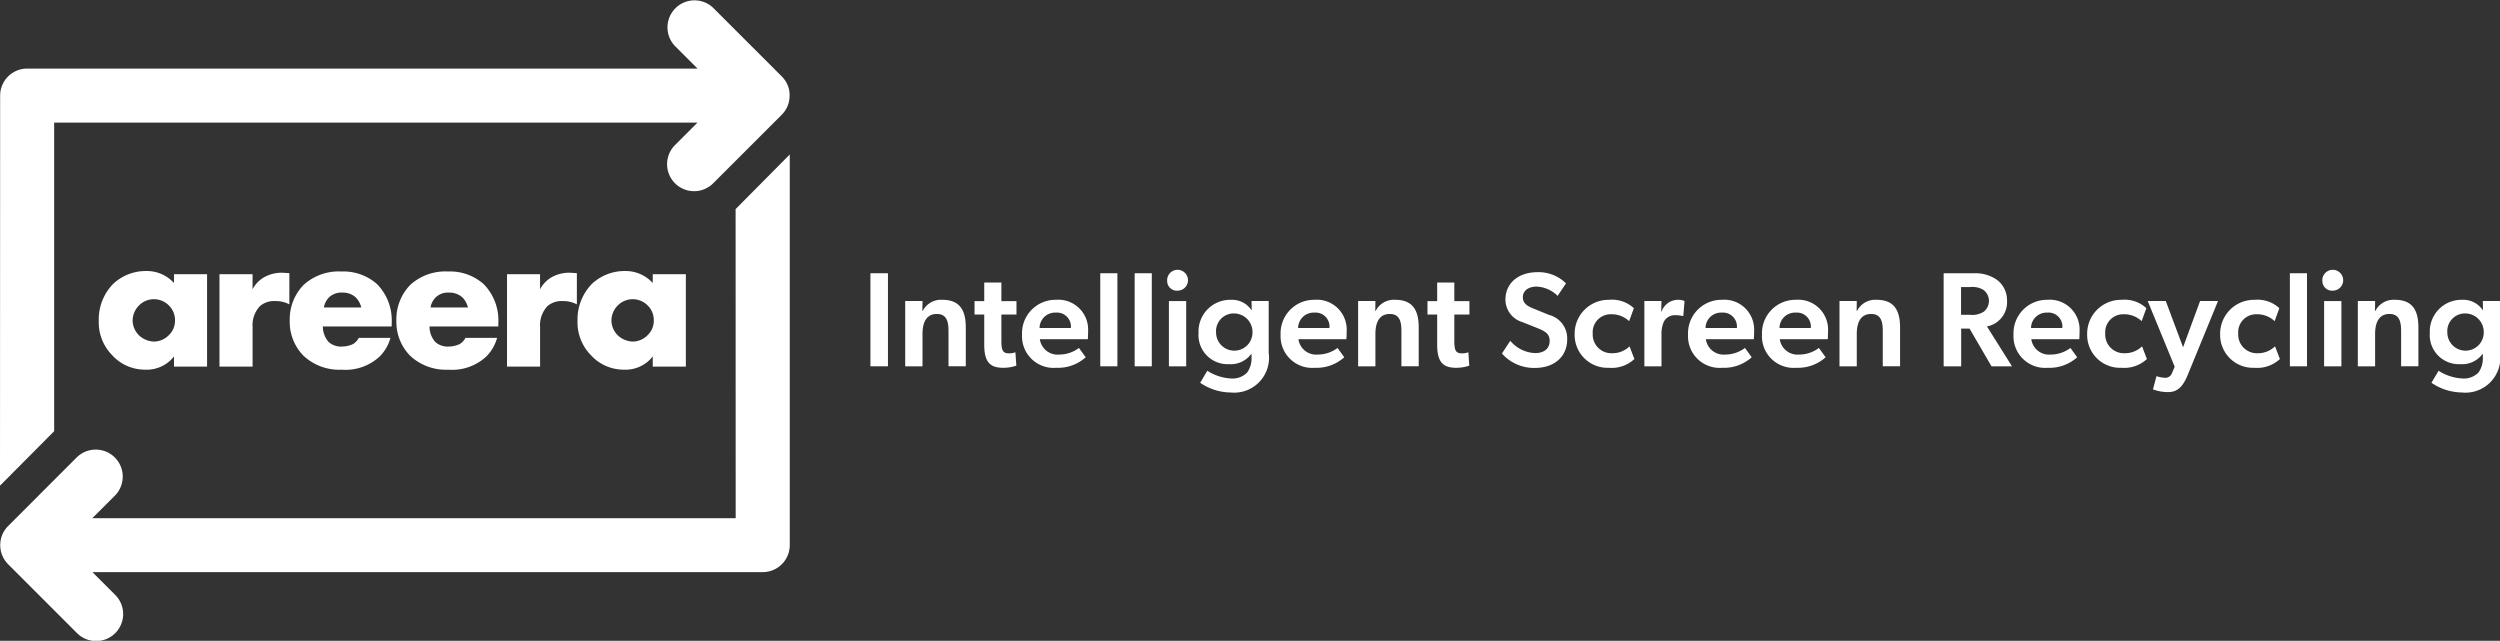 <svg xmlns="http://www.w3.org/2000/svg" width="245.806" height="63.003" viewBox="0 0 245.806 63.003">
  <rect x="0" y="0" width="245.806" height="63.003" fill="#333333" stroke="none"/>
  <g id="Group_106" data-name="Group 106" transform="translate(-56.575 -425.704)">
    <g id="Group_103" data-name="Group 103" transform="translate(56.575 425.704)">
      <g id="Group_101" data-name="Group 101" transform="translate(9.709 26.654)">
        <g id="Group_100" data-name="Group 100">
          <path id="Path_197" data-name="Path 197" d="M76.317,459.894h3.252v9.086H76.317v-1a3.391,3.391,0,0,1-2.825,1.3,4.351,4.351,0,0,1-3.273-1.443,4.585,4.585,0,0,1-1.3-3.334,5.025,5.025,0,0,1,1.4-3.639,4.674,4.674,0,0,1,3.272-1.281,3.6,3.6,0,0,1,2.724,1.179ZM72.9,462.943a2.127,2.127,0,0,0-.651,1.484,2.1,2.1,0,0,0,.63,1.484,2.287,2.287,0,0,0,1.464.61,2.085,2.085,0,0,0,1.464-.63,1.977,1.977,0,0,0,.61-1.464,2.01,2.01,0,0,0-.63-1.484,2.06,2.06,0,0,0-2.887,0Z" transform="translate(-68.918 -459.589)" fill="#fff"/>
          <path id="Path_198" data-name="Path 198" d="M84.009,459.938h3.253v1.484a2.927,2.927,0,0,1,1.281-1.26,3.544,3.544,0,0,1,1.686-.366c.082,0,.224.02.651.041v3.069a2.859,2.859,0,0,0-1.4-.326,2.133,2.133,0,0,0-1.483.488,2.741,2.741,0,0,0-.732,2.073v3.883H84.009Z" transform="translate(-72.139 -459.633)" fill="#fff"/>
          <path id="Path_199" data-name="Path 199" d="M102.815,465.047H96.047a2.3,2.3,0,0,0,.569,1.524,1.827,1.827,0,0,0,1.342.448,2.571,2.571,0,0,0,1.057-.244,1.519,1.519,0,0,0,.569-.61h3.11a4.089,4.089,0,0,1-1.1,1.87,4.939,4.939,0,0,1-3.7,1.26,5.15,5.15,0,0,1-3.76-1.382,4.755,4.755,0,0,1-1.342-3.435,4.85,4.85,0,0,1,1.362-3.517,5.117,5.117,0,0,1,3.72-1.321,4.977,4.977,0,0,1,3.5,1.24,5.086,5.086,0,0,1,1.443,3.821Zm-2.988-1.87a2.177,2.177,0,0,0-.528-.975,1.9,1.9,0,0,0-1.342-.488,1.747,1.747,0,0,0-1.321.488,1.857,1.857,0,0,0-.488.975Z" transform="translate(-74.013 -459.6)" fill="#fff"/>
          <path id="Path_200" data-name="Path 200" d="M116.148,465.047H109.38a2.293,2.293,0,0,0,.569,1.524,1.824,1.824,0,0,0,1.341.448,2.569,2.569,0,0,0,1.057-.244,1.52,1.52,0,0,0,.569-.61h3.109a4.075,4.075,0,0,1-1.1,1.87,4.939,4.939,0,0,1-3.7,1.26,5.15,5.15,0,0,1-3.761-1.382,4.758,4.758,0,0,1-1.341-3.435,4.85,4.85,0,0,1,1.362-3.517,5.117,5.117,0,0,1,3.72-1.321,4.978,4.978,0,0,1,3.5,1.24,5.085,5.085,0,0,1,1.443,3.821Zm-2.987-1.87a2.186,2.186,0,0,0-.529-.975,1.894,1.894,0,0,0-1.342-.488,1.745,1.745,0,0,0-1.321.488,1.852,1.852,0,0,0-.488.975Z" transform="translate(-76.859 -459.6)" fill="#fff"/>
          <path id="Path_201" data-name="Path 201" d="M119.952,459.938H123.2v1.484a2.935,2.935,0,0,1,1.281-1.26,3.55,3.55,0,0,1,1.687-.366c.082,0,.223.02.651.041v3.069a2.862,2.862,0,0,0-1.4-.326,2.132,2.132,0,0,0-1.484.488,2.742,2.742,0,0,0-.732,2.073v3.883h-3.252Z" transform="translate(-79.809 -459.633)" fill="#fff"/>
          <path id="Path_202" data-name="Path 202" d="M136.162,459.894h3.253v9.086h-3.253v-1a3.39,3.39,0,0,1-2.825,1.3,4.351,4.351,0,0,1-3.273-1.443,4.585,4.585,0,0,1-1.3-3.334,5.028,5.028,0,0,1,1.4-3.639,4.678,4.678,0,0,1,3.273-1.281,3.593,3.593,0,0,1,2.723,1.179Zm-3.415,3.049a2.127,2.127,0,0,0-.65,1.484,2.1,2.1,0,0,0,.63,1.484,2.287,2.287,0,0,0,1.464.61,2.085,2.085,0,0,0,1.464-.63,1.977,1.977,0,0,0,.61-1.464,2.009,2.009,0,0,0-.63-1.484,2.06,2.06,0,0,0-2.887,0Z" transform="translate(-81.69 -459.589)" fill="#fff"/>
        </g>
      </g>
      <g id="Group_102" data-name="Group 102">
        <path id="Path_203" data-name="Path 203" d="M134.174,434.614l0-.027a2.569,2.569,0,0,0-.136-.46c0-.012-.008-.024-.013-.035a2.608,2.608,0,0,0-.227-.43l-.018-.03a2.716,2.716,0,0,0-.333-.407h0l-6.744-6.743a2.656,2.656,0,0,0-3.755,3.756l2.21,2.21H59.245a2.656,2.656,0,0,0-2.656,2.655l-.014,38.352L61.9,468.1V437.758h63.254l-2.211,2.211a2.655,2.655,0,1,0,3.755,3.755l6.741-6.74,0,0h0a2.7,2.7,0,0,0,.332-.407c.007-.01.013-.021.019-.031a2.608,2.608,0,0,0,.225-.428c.006-.012.009-.024.014-.037a2.636,2.636,0,0,0,.135-.459l0-.028a2.663,2.663,0,0,0,.046-.485v0A2.681,2.681,0,0,0,134.174,434.614Z" transform="translate(-56.575 -425.704)" fill="#fff"/>
        <path id="Path_204" data-name="Path 204" d="M128.913,480.773H65.658l2.211-2.211a2.655,2.655,0,1,0-3.755-3.755l-6.74,6.74,0,0h0a2.706,2.706,0,0,0-.332.407c-.007.01-.013.021-.02.031a2.668,2.668,0,0,0-.225.428l-.013.037a2.634,2.634,0,0,0-.136.459l0,.028a2.664,2.664,0,0,0-.046.485v0a2.682,2.682,0,0,0,.046.487l0,.027a2.6,2.6,0,0,0,.137.461c0,.011.008.023.013.034a2.576,2.576,0,0,0,.227.43c.006.01.011.02.018.03a2.672,2.672,0,0,0,.333.407h0l6.743,6.743a2.656,2.656,0,1,0,3.755-3.756l-2.21-2.21h65.91a2.656,2.656,0,0,0,2.656-2.656V445.012l-5.324,5.371Z" transform="translate(-56.579 -429.824)" fill="#fff"/>
      </g>
    </g>
    <g id="Group_105" data-name="Group 105" transform="translate(142.159 452.398)">
      <g id="Group_104" data-name="Group 104">
        <path id="Path_205" data-name="Path 205" d="M167.1,459.86v9.15h-1.723v-9.15Z" transform="translate(-165.379 -459.688)" fill="#fff"/>
        <path id="Path_206" data-name="Path 206" d="M172.831,464.573c-1.048,0-1.406.875-1.406,1.95v3.2h-1.7V463.3h1.7l-.013.968h.04a2.015,2.015,0,0,1,1.922-1.088c1.844,0,2.308,1.194,2.308,2.732v3.806h-1.7v-3.435C173.985,465.329,173.813,464.573,172.831,464.573Z" transform="translate(-166.307 -460.397)" fill="#fff"/>
        <path id="Path_207" data-name="Path 207" d="M181.8,467.985a1.811,1.811,0,0,0,.61-.106l.093,1.313a3.945,3.945,0,0,1-1.3.212c-1.313,0-1.857-.6-1.857-2.268v-2.97h-.954v-1.313h.954v-1.83h1.685v1.83h1.485v1.313h-1.485v2.6C181.033,467.747,181.205,467.985,181.8,467.985Z" transform="translate(-168.157 -459.936)" fill="#fff"/>
        <path id="Path_208" data-name="Path 208" d="M187.989,468.565a3.244,3.244,0,0,0,1.936-.65l.662.915a4.058,4.058,0,0,1-2.89,1.034,3.108,3.108,0,0,1-3.369-3.249,3.291,3.291,0,0,1,3.329-3.435,2.933,2.933,0,0,1,3.169,3.01c0,.332-.026.862-.026.862h-4.721A1.762,1.762,0,0,0,187.989,468.565Zm-1.937-2.612h3.076a1.369,1.369,0,0,0-1.485-1.512A1.522,1.522,0,0,0,186.052,465.953Z" transform="translate(-169.423 -460.397)" fill="#fff"/>
        <path id="Path_209" data-name="Path 209" d="M195.791,459.86v9.15h-1.684v-9.15Z" transform="translate(-171.51 -459.688)" fill="#fff"/>
        <path id="Path_210" data-name="Path 210" d="M200.09,459.86v9.15h-1.684v-9.15Z" transform="translate(-172.427 -459.688)" fill="#fff"/>
        <path id="Path_211" data-name="Path 211" d="M202.469,460.583a1.025,1.025,0,1,1,1.021.942A.95.95,0,0,1,202.469,460.583Zm1.87,1.963v6.419h-1.7v-6.419Z" transform="translate(-173.294 -459.641)" fill="#fff"/>
        <path id="Path_212" data-name="Path 212" d="M209.394,469.507a2.859,2.859,0,0,1-3-3.077,3.111,3.111,0,0,1,3.156-3.249,2.309,2.309,0,0,1,2.042,1.008h.027l-.013-.889h1.684v5.092a3.429,3.429,0,0,1-3.753,3.9,5.362,5.362,0,0,1-2.984-.955l.7-1.18a4.77,4.77,0,0,0,2.28.756,2.036,2.036,0,0,0,1.631-.57,2.4,2.4,0,0,0,.437-1.525V468.5h-.027A2.477,2.477,0,0,1,209.394,469.507Zm.5-4.986a1.737,1.737,0,0,0-1.777,1.87,1.79,1.79,0,1,0,3.581,0A1.826,1.826,0,0,0,209.9,464.521Z" transform="translate(-174.133 -460.397)" fill="#fff"/>
        <path id="Path_213" data-name="Path 213" d="M220.308,468.565a3.242,3.242,0,0,0,1.936-.65l.663.915a4.062,4.062,0,0,1-2.891,1.034,3.108,3.108,0,0,1-3.368-3.249,3.291,3.291,0,0,1,3.329-3.435,2.933,2.933,0,0,1,3.169,3.01c0,.332-.027.862-.027.862H218.4A1.763,1.763,0,0,0,220.308,468.565Zm-1.936-2.612h3.076a1.369,1.369,0,0,0-1.485-1.512A1.521,1.521,0,0,0,218.372,465.953Z" transform="translate(-176.32 -460.397)" fill="#fff"/>
        <path id="Path_214" data-name="Path 214" d="M229.445,464.573c-1.048,0-1.406.875-1.406,1.95v3.2h-1.7V463.3h1.7l-.013.968h.04a2.015,2.015,0,0,1,1.922-1.088c1.844,0,2.308,1.194,2.308,2.732v3.806h-1.7v-3.435C230.6,465.329,230.427,464.573,229.445,464.573Z" transform="translate(-178.389 -460.397)" fill="#fff"/>
        <path id="Path_215" data-name="Path 215" d="M238.416,467.985a1.811,1.811,0,0,0,.61-.106l.093,1.313a3.945,3.945,0,0,1-1.3.212c-1.313,0-1.857-.6-1.857-2.268v-2.97h-.954v-1.313h.954v-1.83h1.685v1.83h1.485v1.313h-1.485v2.6C237.647,467.747,237.819,467.985,238.416,467.985Z" transform="translate(-180.239 -459.936)" fill="#fff"/>
        <path id="Path_216" data-name="Path 216" d="M250.732,466.316c0,1.7-1.247,2.825-3.183,2.825a4.205,4.205,0,0,1-3.235-1.419l.822-1.247a3.356,3.356,0,0,0,2.44,1.207c.849,0,1.432-.411,1.432-1.207,0-.716-.477-.955-1.259-1.273l-1.432-.57a2.312,2.312,0,0,1-1.657-2.215c0-1.591,1.247-2.692,3.169-2.692a3.85,3.85,0,0,1,2.785,1.1l-.822,1.233a3.122,3.122,0,0,0-2.069-.915c-.755,0-1.352.371-1.352,1.048s.57.915,1.047,1.114l1.525.623A2.381,2.381,0,0,1,250.732,466.316Z" transform="translate(-182.225 -459.659)" fill="#fff"/>
        <path id="Path_217" data-name="Path 217" d="M258.8,467.756l.477,1.247a3.267,3.267,0,0,1-2.506.862,3.233,3.233,0,0,1-3.368-3.3,3.329,3.329,0,0,1,3.395-3.382,3.13,3.13,0,0,1,2.427.822l-.464,1.273a2.508,2.508,0,0,0-1.764-.676,1.765,1.765,0,0,0-1.817,1.883,1.841,1.841,0,0,0,1.91,1.949A2.41,2.41,0,0,0,258.8,467.756Z" transform="translate(-184.164 -460.397)" fill="#fff"/>
        <path id="Path_218" data-name="Path 218" d="M263.8,463.3l-.027,1.034h.039a1.716,1.716,0,0,1,1.579-1.154,1.632,1.632,0,0,1,.676.12l-.12,1.472h-.079a2.94,2.94,0,0,0-.7-.079,1.225,1.225,0,0,0-1.127.623,2.867,2.867,0,0,0-.238,1.247v3.157h-1.685V463.3Z" transform="translate(-186.024 -460.397)" fill="#fff"/>
        <path id="Path_219" data-name="Path 219" d="M271.24,468.565a3.242,3.242,0,0,0,1.936-.65l.663.915a4.062,4.062,0,0,1-2.891,1.034,3.108,3.108,0,0,1-3.369-3.249,3.292,3.292,0,0,1,3.329-3.435,2.934,2.934,0,0,1,3.17,3.01c0,.332-.028.862-.028.862h-4.72A1.762,1.762,0,0,0,271.24,468.565Zm-1.937-2.612h3.077a1.37,1.37,0,0,0-1.486-1.512A1.522,1.522,0,0,0,269.3,465.953Z" transform="translate(-187.19 -460.397)" fill="#fff"/>
        <path id="Path_220" data-name="Path 220" d="M280.478,468.565a3.245,3.245,0,0,0,1.937-.65l.663.915a4.064,4.064,0,0,1-2.891,1.034,3.108,3.108,0,0,1-3.368-3.249,3.291,3.291,0,0,1,3.329-3.435,2.933,2.933,0,0,1,3.169,3.01c0,.332-.027.862-.027.862h-4.721A1.763,1.763,0,0,0,280.478,468.565Zm-1.936-2.612h3.076a1.369,1.369,0,0,0-1.485-1.512A1.521,1.521,0,0,0,278.542,465.953Z" transform="translate(-189.161 -460.397)" fill="#fff"/>
        <path id="Path_221" data-name="Path 221" d="M289.615,464.573c-1.047,0-1.406.875-1.406,1.95v3.2h-1.7V463.3h1.7l-.013.968h.039a2.016,2.016,0,0,1,1.922-1.088c1.844,0,2.308,1.194,2.308,2.732v3.806h-1.7v-3.435C290.769,465.329,290.6,464.573,289.615,464.573Z" transform="translate(-191.23 -460.397)" fill="#fff"/>
        <path id="Path_222" data-name="Path 222" d="M301.252,465.3v3.714h-1.724v-9.15h2.944a3.7,3.7,0,0,1,2.307.65,2.506,2.506,0,0,1,.981,2.016,2.429,2.429,0,0,1-1.976,2.559l2.467,3.926h-2.015l-2.162-3.714Zm2.2-1.644a1.354,1.354,0,0,0,0-2.149,2.086,2.086,0,0,0-1.313-.291h-.9v2.732h.9A2.086,2.086,0,0,0,303.453,463.653Z" transform="translate(-194.008 -459.688)" fill="#fff"/>
        <path id="Path_223" data-name="Path 223" d="M311.921,468.565a3.245,3.245,0,0,0,1.937-.65l.663.915a4.064,4.064,0,0,1-2.892,1.034,3.108,3.108,0,0,1-3.368-3.249,3.291,3.291,0,0,1,3.329-3.435,2.933,2.933,0,0,1,3.169,3.01c0,.332-.027.862-.027.862h-4.721A1.763,1.763,0,0,0,311.921,468.565Zm-1.936-2.612h3.076a1.369,1.369,0,0,0-1.485-1.512A1.521,1.521,0,0,0,309.985,465.953Z" transform="translate(-195.872 -460.397)" fill="#fff"/>
        <path id="Path_224" data-name="Path 224" d="M322.864,467.756l.477,1.247a3.271,3.271,0,0,1-2.506.862,3.233,3.233,0,0,1-3.368-3.3,3.328,3.328,0,0,1,3.394-3.382,3.13,3.13,0,0,1,2.427.822l-.464,1.273a2.5,2.5,0,0,0-1.764-.676,1.765,1.765,0,0,0-1.817,1.883,1.842,1.842,0,0,0,1.91,1.949A2.41,2.41,0,0,0,322.864,467.756Z" transform="translate(-197.836 -460.397)" fill="#fff"/>
        <path id="Path_225" data-name="Path 225" d="M326.813,463.333l1.7,4.548,1.672-4.548h1.764l-2.984,7.28c-.464,1.127-1,1.671-1.9,1.671a4.035,4.035,0,0,1-1.512-.266l.345-1.3a2.923,2.923,0,0,0,.769.159.7.7,0,0,0,.743-.424l.278-.663-2.652-6.458Z" transform="translate(-199.452 -460.429)" fill="#fff"/>
        <path id="Path_226" data-name="Path 226" d="M339.487,467.756l.478,1.247a3.271,3.271,0,0,1-2.506.862,3.233,3.233,0,0,1-3.369-3.3,3.329,3.329,0,0,1,3.395-3.382,3.134,3.134,0,0,1,2.427.822l-.465,1.273a2.5,2.5,0,0,0-1.764-.676,1.765,1.765,0,0,0-1.817,1.883,1.842,1.842,0,0,0,1.91,1.949A2.409,2.409,0,0,0,339.487,467.756Z" transform="translate(-201.384 -460.397)" fill="#fff"/>
        <path id="Path_227" data-name="Path 227" d="M344.489,459.86v9.15h-1.683v-9.15Z" transform="translate(-203.244 -459.688)" fill="#fff"/>
        <path id="Path_228" data-name="Path 228" d="M346.868,460.583a1.025,1.025,0,1,1,1.021.942A.95.95,0,0,1,346.868,460.583Zm1.87,1.963v6.419h-1.7v-6.419Z" transform="translate(-204.111 -459.641)" fill="#fff"/>
        <path id="Path_229" data-name="Path 229" d="M354.406,464.573c-1.048,0-1.406.875-1.406,1.95v3.2h-1.7V463.3H353l-.013.968h.039a2.017,2.017,0,0,1,1.923-1.088c1.843,0,2.307,1.194,2.307,2.732v3.806h-1.7v-3.435C355.559,465.329,355.387,464.573,354.406,464.573Z" transform="translate(-205.057 -460.397)" fill="#fff"/>
        <path id="Path_230" data-name="Path 230" d="M363.3,469.507a2.859,2.859,0,0,1-3-3.077,3.112,3.112,0,0,1,3.157-3.249,2.309,2.309,0,0,1,2.042,1.008h.027l-.013-.889H367.2v5.092a3.429,3.429,0,0,1-3.753,3.9,5.365,5.365,0,0,1-2.984-.955l.7-1.18a4.776,4.776,0,0,0,2.281.756,2.036,2.036,0,0,0,1.631-.57,2.4,2.4,0,0,0,.437-1.525V468.5h-.027A2.477,2.477,0,0,1,363.3,469.507Zm.5-4.986a1.737,1.737,0,0,0-1.777,1.87,1.79,1.79,0,1,0,3.581,0A1.826,1.826,0,0,0,363.806,464.521Z" transform="translate(-206.979 -460.397)" fill="#fff"/>
      </g>
    </g>
  </g>
</svg>
